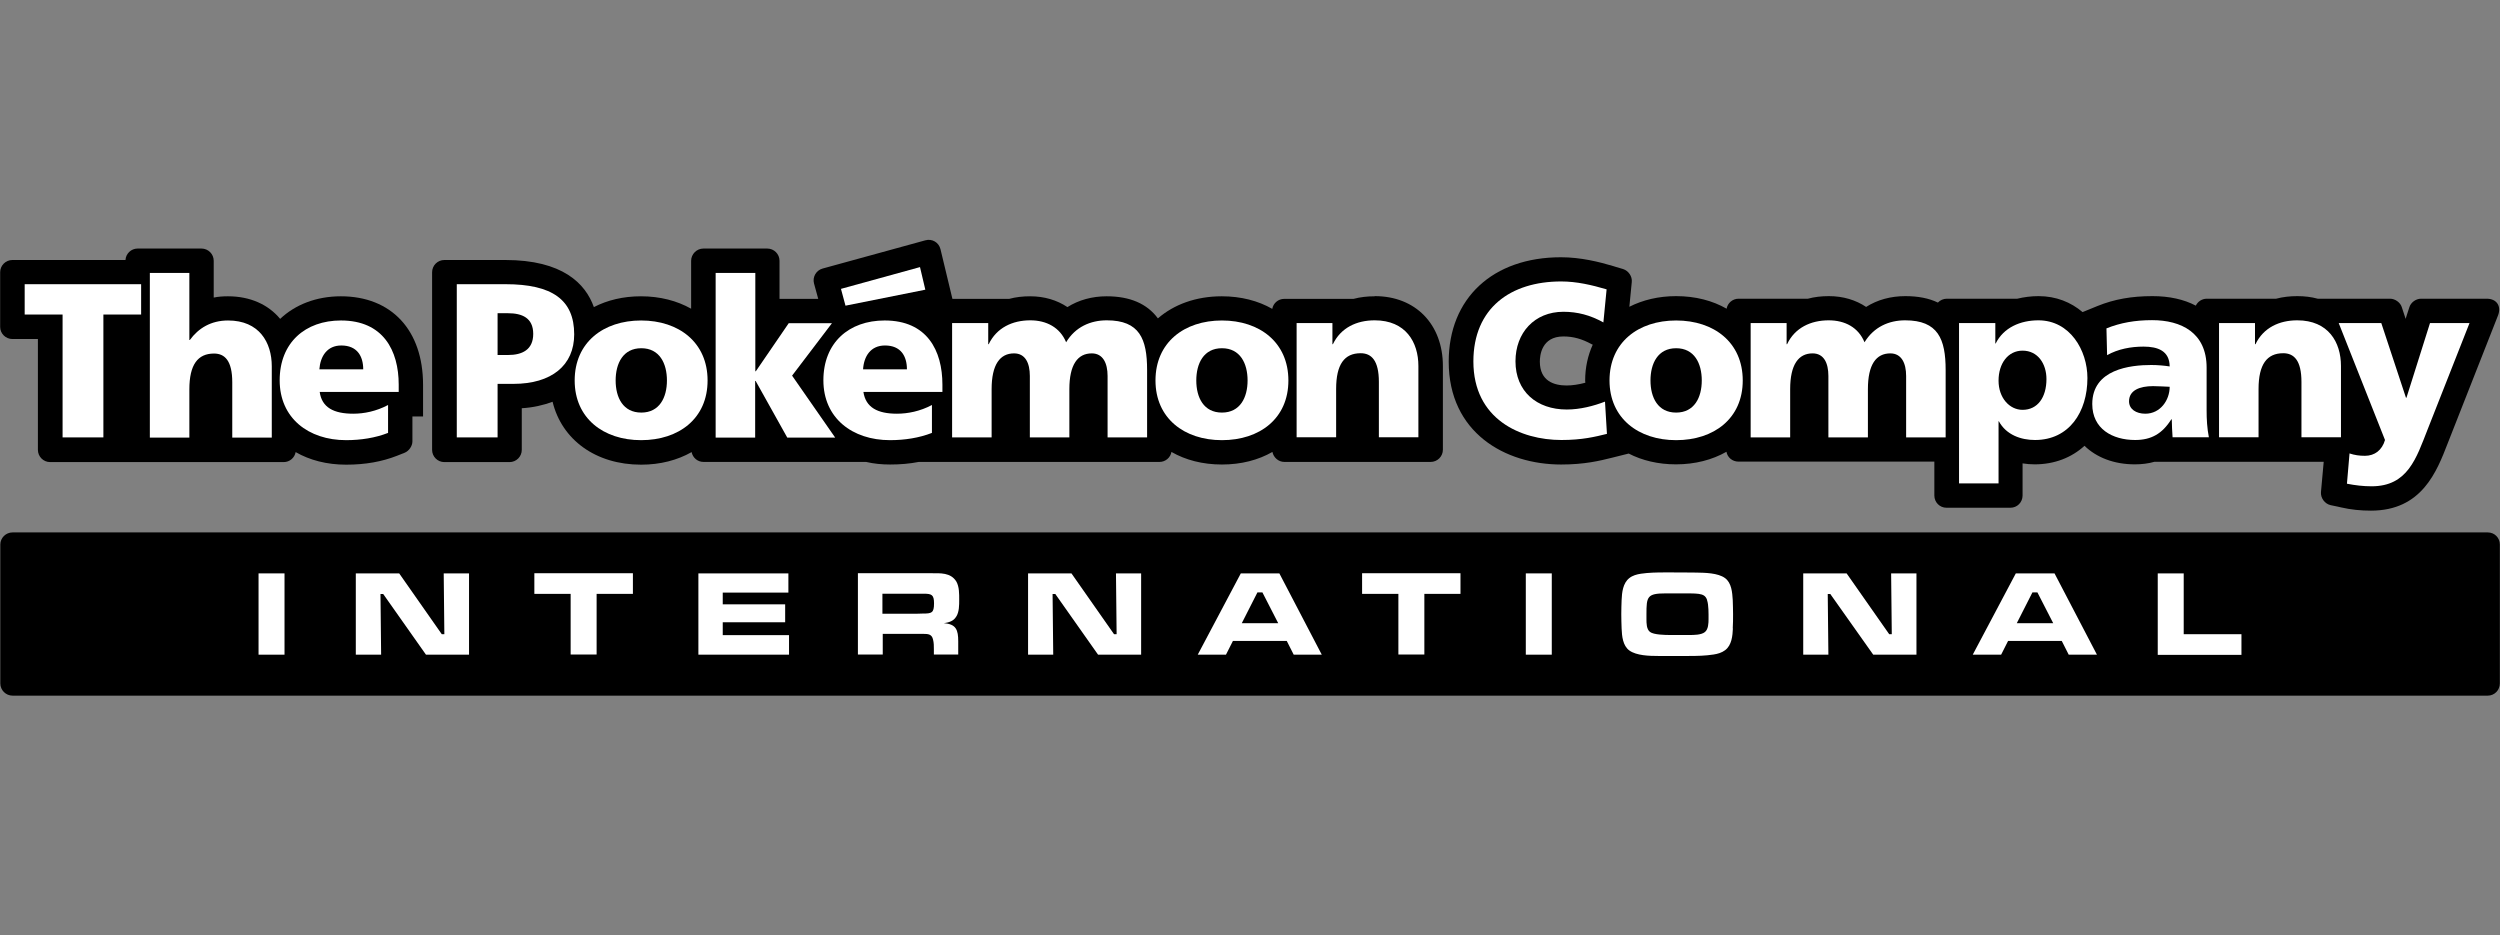 <?xml version="1.0" encoding="UTF-8"?>
<svg xmlns="http://www.w3.org/2000/svg" id="Layer_1" viewBox="0 0 155 58">
  <rect x="0" y="0" width="155" height="58" fill="#808080" stroke="none"/>
  <path d="M85.23,18.37c-.46,0-.9.05-1.31.16h-4.3c-.37,0-.68.27-.74.62-.87-.5-1.94-.78-3.13-.78-1.6,0-2.97.51-3.96,1.37-.67-.91-1.73-1.37-3.18-1.37-.9,0-1.73.23-2.43.67-.64-.43-1.43-.67-2.31-.67-.46,0-.9.05-1.3.16h-3.52l-.74-3.08c-.1-.42-.52-.67-.94-.55-.41.11-6.37,1.75-6.37,1.75-.4.11-.64.53-.53.93.11.4.26.95.26.95h-2.4v-2.36c0-.42-.34-.76-.76-.76h-3.96c-.42,0-.76.35-.76.76v2.97c-.87-.49-1.93-.77-3.11-.77-1.1,0-2.09.24-2.92.67-.52-1.46-1.94-2.92-5.49-2.92h-3.78c-.42,0-.76.34-.76.76v11.01c0,.42.34.76.76.76h4.04c.42,0,.76-.34.76-.76v-2.58c.7-.04,1.34-.19,1.91-.4.57,2.35,2.67,3.9,5.49,3.9,1.19,0,2.25-.28,3.13-.78.07.35.37.61.74.61h10.08c.47.11.96.16,1.49.16.62,0,1.21-.05,1.77-.16h14.93c.37,0,.68-.27.74-.62.87.5,1.93.78,3.13.78s2.26-.28,3.13-.78c.07.35.38.62.74.62h9.07c.42,0,.76-.34.76-.76v-5.18c0-2.6-1.7-4.34-4.22-4.34" style="fill:#000; stroke-width:0px;"></path>
  <path d="M95.47,22.42c0-.37.1-1.56,1.46-1.56.61,0,1.15.15,1.75.48l.07.03c-.3.66-.47,1.41-.47,2.22,0,.05.01.09.01.14-.41.11-.81.17-1.16.17-.76,0-1.66-.26-1.66-1.48M154.21,18.52h-4.11c-.31,0-.63.23-.72.53-.1.29-.23.72-.23.72l-.24-.73c-.09-.29-.42-.52-.72-.52h-4.49c-.4-.11-.82-.16-1.27-.16s-.9.05-1.31.16h-4.3c-.3,0-.56.18-.68.43-.74-.39-1.64-.59-2.69-.59-1.29,0-2.36.19-3.4.61l-.93.38c-.72-.61-1.64-.99-2.73-.99-.46,0-.91.06-1.32.16h-4.37c-.21,0-.41.09-.55.24-.56-.27-1.23-.4-2.02-.4-.91,0-1.74.23-2.43.67-.64-.43-1.43-.67-2.31-.67-.46,0-.9.05-1.3.16h-4.3c-.37,0-.68.27-.74.62-.87-.5-1.93-.78-3.13-.78-1.09,0-2.07.24-2.9.66l.15-1.53c.04-.35-.2-.7-.54-.81-.33-.09-.6-.18-.6-.18-.87-.26-2.02-.55-3.25-.55-4.23,0-6.96,2.54-6.96,6.47,0,4.41,3.5,6.38,6.97,6.38,1.45,0,2.39-.23,3.15-.42l1.04-.26c.83.43,1.83.67,2.93.67,1.19,0,2.25-.28,3.13-.78.06.35.37.61.74.61h12.15v2.1c0,.43.34.76.75.76h3.97c.41,0,.75-.33.75-.76v-1.99c.25.04.5.06.75.06,1.23,0,2.29-.42,3.09-1.15.74.72,1.82,1.15,3.12,1.15.43,0,.84-.05,1.22-.16h10.49l-.17,1.88c-.03.37.24.73.6.81.36.07.65.14.65.14.61.14,1.21.2,1.85.2,3.15,0,4.08-2.42,4.76-4.18l3.12-7.93c.22-.57-.09-1.03-.7-1.03" style="fill:#000; stroke-width:0px;"></path>
  <path d="M21.14,18.37c-1.53,0-2.84.52-3.77,1.4-.74-.89-1.86-1.4-3.24-1.4-.3,0-.6.02-.88.08v-2.28c0-.42-.34-.76-.76-.76h-3.96c-.4,0-.73.32-.75.71H.77c-.42,0-.76.34-.76.76v3.39c0,.41.34.75.76.75h1.58v6.87c0,.42.34.76.76.76h14.48c.37,0,.68-.27.74-.62.87.5,1.93.78,3.13.78s2.23-.19,3.15-.55l.48-.19c.27-.11.48-.42.48-.7v-1.55h.66v-1.96c0-3.39-1.96-5.49-5.1-5.49" style="fill:#000; stroke-width:0px;"></path>
  <path d="M.78,33.01c-.42,0-.76.34-.76.75v8.61c0,.42.34.76.76.76h153.46c.42,0,.75-.34.75-.76v-8.61c0-.42-.33-.75-.75-.75,0,0-153.46,0-153.46,0Z" style="fill:#000; stroke-width:0px;"></path>
  <path d="M16.03,35.55h1.61v5.04h-1.61v-5.04Z" style="fill:#fff; stroke-width:0px;"></path>
  <path d="M26.41,40.59l-2.65-3.76h-.17l.04,3.76h-1.57v-5.04h2.69l2.64,3.77h.16l-.04-3.77h1.57v5.04h-2.67Z" style="fill:#fff; stroke-width:0px;"></path>
  <path d="M36.99,36.82v3.76h-1.61v-3.76h-2.25v-1.28h6.11v1.28h-2.25Z" style="fill:#fff; stroke-width:0px;"></path>
  <path d="M43.3,40.59v-5.04h5.58v1.19h-4.07v.73h3.87v1.11h-3.87v.8h4.11v1.21s-5.61,0-5.61,0Z" style="fill:#fff; stroke-width:0px;"></path>
  <path d="M57.28,36.81h-2.57v1.24h2.16c.11,0,.23-.01.34-.01.55,0,.7-.03.7-.63,0-.53-.14-.6-.63-.6M59.29,38.22c-.16.29-.46.37-.77.42.77.05.89.43.89,1.12v.82h-1.51v-.33c0-.19,0-.4-.05-.59-.07-.34-.3-.36-.6-.36h-2.52v1.28h-1.54v-5.04h3.76c.27,0,.53,0,.78,0,.57,0,1.21-.05,1.56.51.19.33.18.78.18,1.14,0,.33,0,.73-.17,1.02" style="fill:#fff; stroke-width:0px;"></path>
  <path d="M68.08,40.59l-2.65-3.76h-.17l.04,3.76h-1.56v-5.04h2.69l2.64,3.77h.16l-.04-3.77h1.56v5.04h-2.67Z" style="fill:#fff; stroke-width:0px;"></path>
  <path d="M78.27,36.73h-.31l-.97,1.91h2.26l-.98-1.91ZM80.21,40.59l-.43-.85h-3.34l-.43.85h-1.75l2.67-5.04h2.39l2.63,5.04h-1.74Z" style="fill:#fff; stroke-width:0px;"></path>
  <path d="M88.31,36.82v3.76h-1.61v-3.76h-2.25v-1.28h6.1v1.28h-2.24Z" style="fill:#fff; stroke-width:0px;"></path>
  <path d="M94.6,35.55h1.61v5.04h-1.61v-5.04Z" style="fill:#fff; stroke-width:0px;"></path>
  <path d="M105.84,37.2c-.09-.27-.26-.34-.52-.38-.25-.03-.5-.03-.76-.03h-1.28c-1.16,0-1.2.2-1.2,1.29v.3c0,.26,0,.63.22.8.23.18.96.19,1.25.19.4,0,.79,0,1.18,0,.28,0,.75,0,.97-.18.22-.17.23-.56.23-.81,0-.33.01-.88-.09-1.16M107.44,38.95c-.02.47-.07,1.05-.48,1.36-.21.16-.46.23-.72.27-.51.08-1.02.09-1.53.09-.64,0-1.27,0-1.91,0-.53,0-1.34-.02-1.78-.34-.41-.3-.46-.89-.48-1.36-.01-.3-.02-.59-.02-.89s.01-.58.02-.88c.02-.47.08-1.05.48-1.36.2-.16.46-.23.72-.27.48-.07.98-.08,1.47-.08.66,0,1.31,0,1.97.01.53.01,1.33.02,1.77.34.41.3.45.89.48,1.36.01.3.02.59.02.88s0,.59-.02.89" style="fill:#fff; stroke-width:0px;"></path>
  <path d="M116.14,40.59l-2.66-3.76h-.16l.04,3.76h-1.56v-5.04h2.69l2.64,3.77h.16l-.04-3.77h1.57v5.04h-2.67Z" style="fill:#fff; stroke-width:0px;"></path>
  <path d="M126.32,36.73h-.31l-.97,1.91h2.26s-.98-1.91-.98-1.91ZM128.26,40.59l-.43-.85h-3.33l-.43.85h-1.76l2.67-5.04h2.4l2.63,5.04h-1.74Z" style="fill:#fff; stroke-width:0px;"></path>
  <path d="M133.78,40.59v-5.04h1.61v3.77h3.58v1.28s-5.19,0-5.19,0Z" style="fill:#fff; stroke-width:0px;"></path>
  <path d="M99.63,26.9c-.73.18-1.53.38-2.82.38-2.53,0-5.46-1.28-5.46-4.87,0-3.31,2.31-4.96,5.44-4.96.97,0,1.9.22,2.82.49l-.2,2.05c-.81-.45-1.6-.66-2.48-.66-1.8,0-2.97,1.31-2.97,3.07,0,1.87,1.32,2.99,3.18,2.99.83,0,1.67-.22,2.37-.49,0,0,.12,1.99.12,1.99Z" style="fill:#fff; stroke-width:0px;"></path>
  <path d="M105.51,23.59c0-1.06-.46-2-1.59-2s-1.59.94-1.59,2,.46,1.99,1.59,1.99,1.59-.94,1.59-1.99M99.79,23.59c0-2.36,1.78-3.72,4.13-3.72s4.13,1.36,4.13,3.72-1.79,3.7-4.13,3.7-4.13-1.36-4.13-3.7" style="fill:#fff; stroke-width:0px;"></path>
  <path d="M108.54,20.03h2.23v1.31h.03c.48-1.02,1.47-1.48,2.58-1.48,1.01,0,1.84.44,2.22,1.36.58-.95,1.51-1.36,2.52-1.36,2.04,0,2.51,1.16,2.51,3.08v4.18h-2.45v-3.81c0-.8-.29-1.4-.98-1.4-.88,0-1.39.69-1.39,2.22v2.99h-2.45v-3.81c0-.8-.28-1.4-.98-1.4-.87,0-1.39.69-1.39,2.22v2.99h-2.45s0-7.09,0-7.09Z" style="fill:#fff; stroke-width:0px;"></path>
  <path d="M125.4,21.74c-.9,0-1.49.79-1.49,1.86s.68,1.81,1.49,1.81c.93,0,1.48-.77,1.48-1.91,0-.94-.53-1.76-1.48-1.76M121.45,20.03h2.26v1.27h.02c.49-.99,1.53-1.44,2.65-1.44,1.96,0,3.04,1.86,3.04,3.58,0,2.1-1.13,3.84-3.25,3.84-.86,0-1.78-.31-2.24-1.16h-.02v3.85h-2.45v-9.95Z" style="fill:#fff; stroke-width:0px;"></path>
  <path d="M133.01,25.65c.93,0,1.51-.84,1.51-1.67-.31-.01-.67-.04-1.03-.04-.83,0-1.49.26-1.49.94,0,.49.44.77,1.01.77M134.7,27.12c-.02-.38-.05-.75-.05-1.12h-.03c-.56.89-1.24,1.28-2.24,1.28-1.41,0-2.66-.69-2.66-2.23,0-2.16,2.36-2.42,3.66-2.42.4,0,.83.04,1.14.09-.01-.97-.74-1.23-1.62-1.23-.79,0-1.58.15-2.26.53l-.04-1.66c.87-.35,1.78-.51,2.83-.51,1.81,0,3.38.78,3.38,2.94v2.65c0,.55.03,1.11.14,1.67,0,0-2.25,0-2.25,0Z" style="fill:#fff; stroke-width:0px;"></path>
  <path d="M137.58,20.03h2.23v1.31h.03c.49-1.02,1.47-1.48,2.59-1.48,1.93,0,2.71,1.36,2.71,2.83v4.42h-2.45v-3.43c0-1.33-.46-1.78-1.13-1.78-1.01,0-1.53.69-1.53,2.22v2.99h-2.45v-7.09Z" style="fill:#fff; stroke-width:0px;"></path>
  <path d="M145.66,28.11c.33.11.62.15.97.15.6,0,1.06-.35,1.24-.98l-2.87-7.25h2.64l1.53,4.63h.03l1.46-4.63h2.45l-2.6,6.6c-.7,1.78-1.23,3.52-3.47,3.52-.52,0-1.02-.06-1.53-.16,0,0,.16-1.87.16-1.87Z" style="fill:#fff; stroke-width:0px;"></path>
  <path d="M30.85,22.01h.65c.87,0,1.56-.32,1.56-1.31s-.69-1.28-1.56-1.28h-.65v2.59ZM28.32,17.62h3.02c2.9,0,4.26.97,4.26,3.11,0,1.92-1.4,3.07-3.77,3.07h-.98v3.32h-2.53v-9.5Z" style="fill:#fff; stroke-width:0px;"></path>
  <path d="M41.35,23.59c0-1.06-.46-2-1.59-2s-1.59.94-1.59,2,.46,1.99,1.59,1.99,1.59-.94,1.59-1.99M35.63,23.59c0-2.36,1.78-3.72,4.12-3.72s4.12,1.36,4.12,3.72-1.78,3.7-4.12,3.7-4.12-1.36-4.12-3.7" style="fill:#fff; stroke-width:0px;"></path>
  <path d="M44.38,16.92h2.45v6.1h.03l2.04-2.98h2.68l-2.47,3.25,2.67,3.84h-2.97l-1.96-3.51h-.03v3.51h-2.45v-10.21Z" style="fill:#fff; stroke-width:0px;"></path>
  <path d="M52.43,18.95l4.94-.99-.33-1.4-4.9,1.35s.28,1.04.28,1.04Z" style="fill:#fff; stroke-width:0px;"></path>
  <path d="M56.23,22.9c0-.82-.38-1.48-1.36-1.48-.89,0-1.31.67-1.36,1.48,0,0,2.72,0,2.72,0ZM53.53,24.29c.14.98.89,1.36,2.08,1.36.67,0,1.44-.15,2.17-.54v1.73c-.79.31-1.69.45-2.6.45-2.34,0-4.13-1.37-4.13-3.71s1.59-3.71,3.8-3.71c2.63,0,3.58,1.86,3.58,3.98v.45s-4.9,0-4.9,0Z" style="fill:#fff; stroke-width:0px;"></path>
  <path d="M59.04,20.03h2.23v1.31h.03c.49-1.02,1.47-1.48,2.58-1.48,1,0,1.84.44,2.22,1.36.57-.95,1.51-1.36,2.52-1.36,2.04,0,2.5,1.16,2.5,3.08v4.18h-2.45v-3.81c0-.8-.29-1.4-.98-1.4-.87,0-1.39.69-1.39,2.22v2.99h-2.45v-3.81c0-.8-.28-1.4-.98-1.4-.87,0-1.39.69-1.39,2.22v2.99h-2.45s0-7.09,0-7.09Z" style="fill:#fff; stroke-width:0px;"></path>
  <path d="M77.35,23.59c0-1.06-.46-2-1.59-2s-1.59.94-1.59,2,.46,1.99,1.59,1.99,1.59-.94,1.59-1.99M71.64,23.59c0-2.36,1.78-3.72,4.12-3.72s4.12,1.36,4.12,3.72-1.78,3.7-4.12,3.7-4.12-1.36-4.12-3.7" style="fill:#fff; stroke-width:0px;"></path>
  <path d="M80.38,20.03h2.23v1.31h.03c.49-1.02,1.47-1.48,2.59-1.48,1.93,0,2.71,1.36,2.71,2.83v4.42h-2.45v-3.43c0-1.33-.46-1.78-1.13-1.78-1.01,0-1.52.69-1.52,2.22v2.99h-2.45s0-7.09,0-7.09Z" style="fill:#fff; stroke-width:0px;"></path>
  <path d="M3.87,19.5H1.53v-1.88h7.22v1.88h-2.34v7.62h-2.53s0-7.62,0-7.62Z" style="fill:#fff; stroke-width:0px;"></path>
  <path d="M9.29,16.92h2.45v4.16h.03c.53-.73,1.31-1.21,2.37-1.21,1.93,0,2.71,1.36,2.71,2.84v4.42h-2.45v-3.43c0-1.33-.46-1.78-1.13-1.78-1.01,0-1.53.69-1.53,2.22v2.99h-2.45s0-10.21,0-10.21Z" style="fill:#fff; stroke-width:0px;"></path>
  <path d="M22.52,22.9c0-.82-.38-1.48-1.36-1.48-.88,0-1.3.67-1.36,1.48h2.72ZM19.82,24.29c.13.98.88,1.36,2.08,1.36.67,0,1.43-.15,2.16-.54v1.73c-.79.31-1.69.45-2.6.45-2.34,0-4.12-1.37-4.12-3.71s1.59-3.71,3.8-3.71c2.62,0,3.58,1.86,3.58,3.98v.45s-4.9,0-4.9,0Z" style="fill:#fff; stroke-width:0px;"></path>
</svg>
